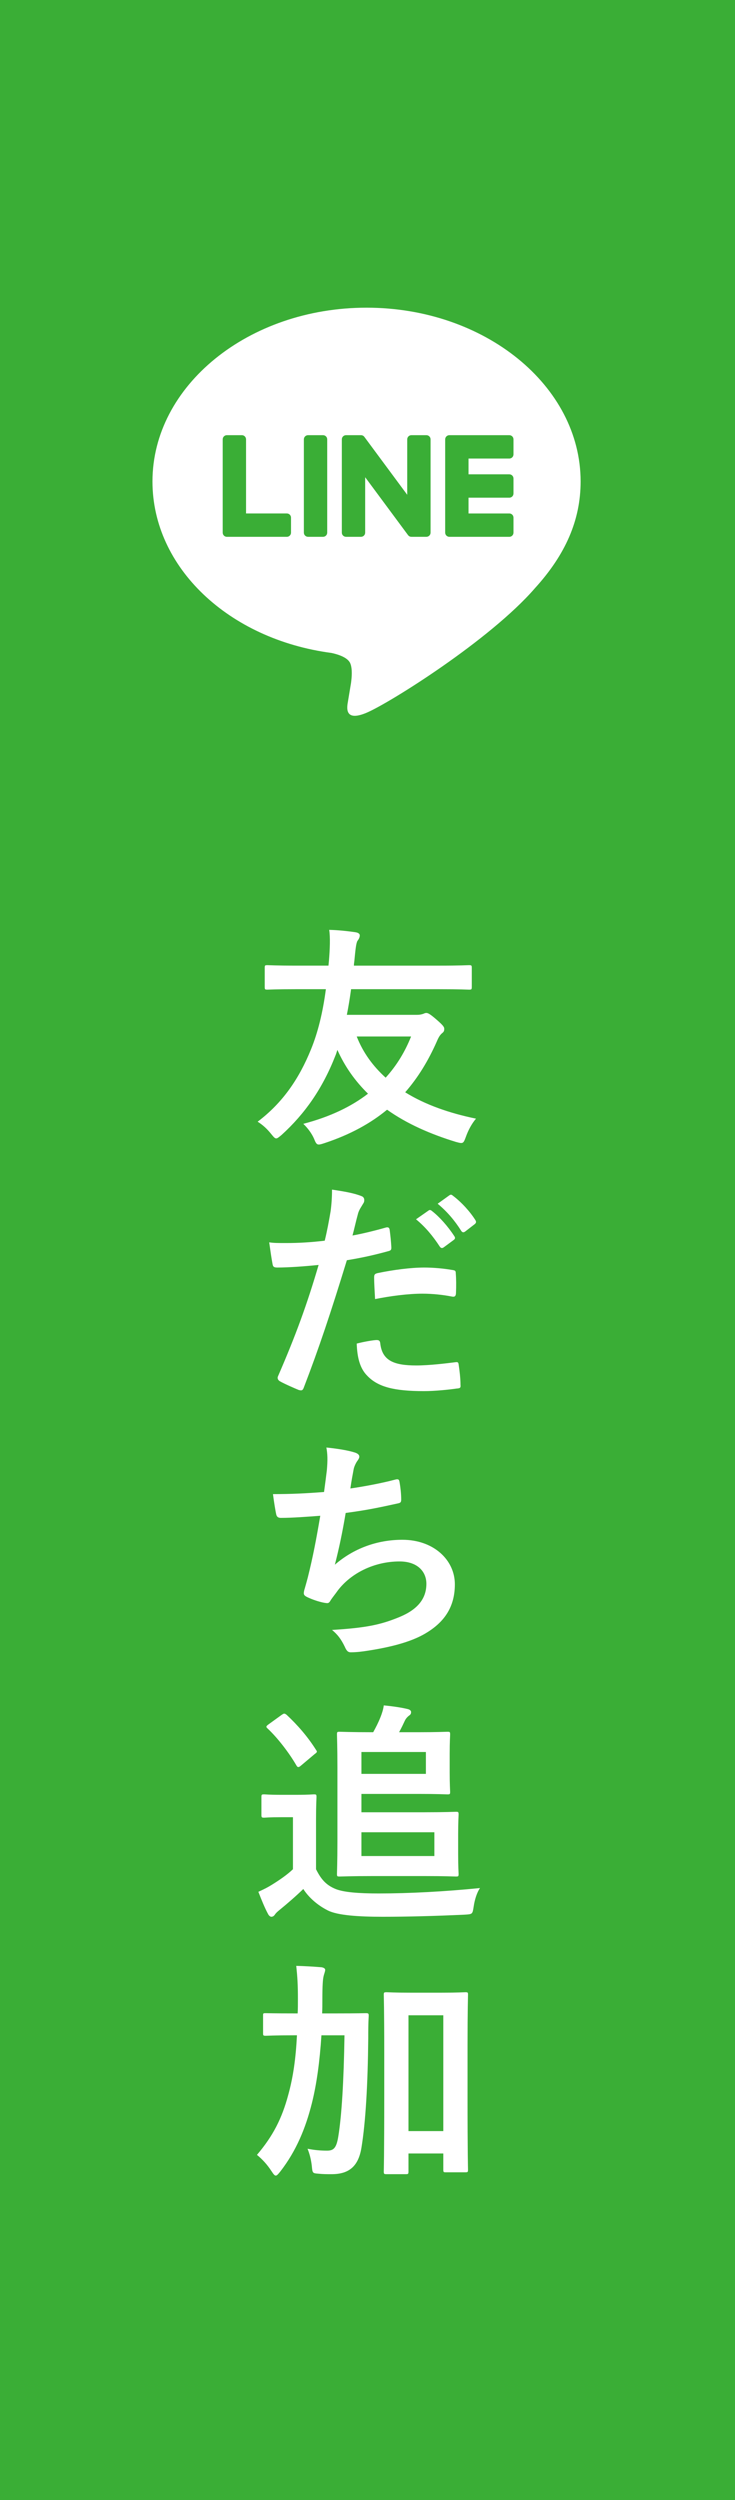 <?xml version="1.0" encoding="utf-8"?>
<!-- Generator: Adobe Illustrator 16.2.1, SVG Export Plug-In . SVG Version: 6.00 Build 0)  -->
<!DOCTYPE svg PUBLIC "-//W3C//DTD SVG 1.1//EN" "http://www.w3.org/Graphics/SVG/1.1/DTD/svg11.dtd">
<svg version="1.1" xmlns="http://www.w3.org/2000/svg" xmlns:xlink="http://www.w3.org/1999/xlink" x="0px" y="0px" width="100px"
	 height="340px" viewBox="0 0 100 340" style="enable-background:new 0 0 100 340;" xml:space="preserve">
<style type="text/css">
<![CDATA[
	.st0{fill:#FFFFFF;}
	.st1{fill:#3AAE36;}
]]>
</style>
<g id="レイヤー_1">
	<g>
		<rect class="st1" width="100" height="340"/>
		<g>
			<g>
				<path class="st0" d="M40.402,134.528c-2.85,0-3.842,0.063-4.033,0.063c-0.32,0-0.352-0.032-0.352-0.384v-2.561
					c0-0.352,0.031-0.384,0.352-0.384c0.191,0,1.184,0.064,4.033,0.064h4.289l0.064-0.673c0.129-1.536,0.193-3.233,0.033-4.193
					c1.248,0.032,2.432,0.16,3.553,0.32c0.447,0.063,0.607,0.256,0.607,0.416c0,0.256-0.096,0.48-0.318,0.769
					c-0.193,0.32-0.289,1.376-0.418,2.721c-0.031,0.224-0.062,0.448-0.062,0.641H59.77c2.85,0,3.842-0.064,4.035-0.064
					c0.352,0,0.383,0.032,0.383,0.384v2.561c0,0.352-0.031,0.384-0.383,0.384c-0.193,0-1.186-0.063-4.035-0.063H47.766
					c-0.16,1.185-0.352,2.369-0.576,3.489h9.572c0.352,0,0.607-0.064,0.801-0.128c0.158-0.064,0.287-0.128,0.416-0.128
					c0.223,0,0.447,0.063,1.439,0.928c0.961,0.833,1.025,1.024,1.025,1.249c0,0.288-0.098,0.416-0.256,0.544
					c-0.32,0.256-0.514,0.576-0.77,1.185c-1.121,2.529-2.496,4.834-4.289,6.883c2.721,1.697,6.051,2.849,9.635,3.585
					c-0.576,0.672-1.057,1.569-1.375,2.465c-0.354,0.96-0.385,0.96-1.346,0.704c-3.553-1.089-6.723-2.497-9.379-4.386
					c-2.242,1.856-5.027,3.394-8.516,4.546c-0.385,0.128-0.609,0.192-0.77,0.192c-0.287,0-0.416-0.192-0.639-0.768
					c-0.32-0.736-0.865-1.473-1.473-2.049c3.682-0.961,6.562-2.369,8.803-4.098c-1.729-1.697-3.137-3.649-4.162-5.955
					c-0.096,0.257-0.16,0.513-0.256,0.736c-1.76,4.514-4.162,7.939-7.33,10.821c-0.385,0.32-0.576,0.48-0.736,0.48
					c-0.193,0-0.354-0.192-0.641-0.544c-0.641-0.801-1.186-1.281-1.889-1.729c3.393-2.562,5.635-5.827,7.268-9.86
					c0.928-2.273,1.6-4.994,2.016-8.163H40.402z M48.533,140.963c0.865,2.209,2.209,4.033,3.938,5.602
					c1.537-1.697,2.658-3.585,3.459-5.602H48.533z"/>
				<path class="st0" d="M52.504,166.943c0.352-0.096,0.48,0.064,0.512,0.32c0.096,0.704,0.191,1.632,0.225,2.305
					c0.031,0.416-0.064,0.512-0.48,0.608c-1.984,0.544-3.617,0.896-5.57,1.216c-2.178,7.107-3.811,12.005-5.859,17.319
					c-0.158,0.448-0.352,0.416-0.703,0.32c-0.32-0.128-1.889-0.8-2.561-1.185c-0.258-0.16-0.354-0.416-0.258-0.641
					c2.434-5.602,3.971-9.828,5.539-15.174c-1.857,0.192-4.098,0.353-5.602,0.353c-0.48,0-0.609-0.097-0.672-0.513
					c-0.129-0.672-0.289-1.761-0.449-2.913c0.672,0.096,1.057,0.096,2.369,0.096c1.6,0,3.33-0.096,5.186-0.32
					c0.32-1.281,0.576-2.689,0.801-4.002c0.129-0.96,0.191-1.921,0.191-2.945c1.697,0.256,3.01,0.48,4.035,0.896
					c0.256,0.096,0.352,0.32,0.352,0.512c0,0.128,0,0.288-0.16,0.512c-0.256,0.448-0.512,0.769-0.672,1.28
					c-0.32,1.152-0.545,2.241-0.77,3.042C49.207,167.808,50.936,167.392,52.504,166.943z M51.256,182.245
					c0.318,0,0.447,0.128,0.479,0.448c0.258,2.337,1.826,3.01,4.898,3.01c1.793,0,4.098-0.288,5.379-0.448
					c0.256-0.032,0.352,0.032,0.383,0.288c0.129,0.832,0.258,1.921,0.258,2.785c0.031,0.384,0,0.48-0.514,0.512
					c-1.088,0.16-3.008,0.353-4.449,0.353c-4.098,0-6.275-0.576-7.715-2.081c-1.025-1.024-1.377-2.529-1.441-4.386
					C49.525,182.47,50.838,182.245,51.256,182.245z M50.902,173.762c0-0.448,0.096-0.544,0.576-0.64
					c2.018-0.417,4.387-0.736,6.242-0.736c1.25,0,2.625,0.128,3.746,0.319c0.449,0.064,0.545,0.097,0.545,0.48
					c0.064,0.801,0.064,1.697,0.031,2.562c0,0.544-0.16,0.672-0.607,0.576c-1.121-0.225-2.594-0.384-3.971-0.384
					c-1.92,0-4.354,0.319-6.434,0.736C50.967,175.555,50.902,174.402,50.902,173.762z M58.297,164.639
					c0.16-0.128,0.289-0.097,0.48,0.063c0.992,0.769,2.146,2.049,3.041,3.426c0.129,0.192,0.129,0.352-0.096,0.512l-1.344,0.993
					c-0.225,0.16-0.385,0.128-0.545-0.096c-0.959-1.473-1.984-2.689-3.232-3.713L58.297,164.639z M61.146,162.558
					c0.193-0.128,0.289-0.096,0.48,0.064c1.186,0.896,2.338,2.177,3.041,3.297c0.129,0.192,0.16,0.384-0.096,0.576l-1.281,0.992
					c-0.256,0.192-0.416,0.096-0.543-0.096c-0.865-1.377-1.889-2.593-3.201-3.682L61.146,162.558z"/>
				<path class="st0" d="M44.469,199.966c0.127-1.408,0.096-2.241-0.064-3.105c1.824,0.192,3.01,0.417,3.842,0.673
					c0.416,0.128,0.641,0.32,0.641,0.576c0,0.16-0.129,0.384-0.225,0.512c-0.225,0.288-0.48,0.833-0.545,1.185
					c-0.16,0.864-0.287,1.505-0.447,2.625c1.6-0.224,4.225-0.704,6.018-1.185c0.449-0.128,0.609-0.096,0.672,0.32
					c0.129,0.736,0.225,1.601,0.225,2.369c0,0.352-0.096,0.448-0.385,0.512c-2.752,0.608-4.48,0.961-7.17,1.312
					c-0.447,2.657-0.896,4.803-1.473,7.043c2.496-2.177,5.699-3.393,9.188-3.393c4.258,0,7.139,2.753,7.139,6.05
					c0,2.817-1.184,4.898-3.648,6.467c-1.922,1.249-4.674,2.017-8.164,2.562c-0.801,0.128-1.568,0.224-2.369,0.224
					c-0.32,0-0.543-0.16-0.801-0.769c-0.512-1.057-0.992-1.664-1.729-2.272c4.674-0.288,6.627-0.704,9.188-1.761
					c2.467-1.024,3.65-2.497,3.65-4.514c0-1.665-1.217-3.041-3.65-3.041c-3.457,0-6.625,1.6-8.418,3.969
					c-0.289,0.416-0.609,0.801-0.896,1.217c-0.225,0.385-0.32,0.512-0.609,0.48c-0.703-0.064-1.76-0.416-2.4-0.705
					c-0.512-0.224-0.705-0.352-0.705-0.64c0-0.128,0.033-0.353,0.129-0.641c0.16-0.544,0.289-1.024,0.416-1.505
					c0.705-2.816,1.152-5.186,1.697-8.387c-1.729,0.128-3.746,0.288-5.379,0.288c-0.352,0-0.543-0.16-0.607-0.448
					c-0.096-0.384-0.32-1.729-0.449-2.785c2.498,0,4.482-0.096,6.947-0.288C44.244,201.791,44.373,200.734,44.469,199.966z"/>
				<path class="st0" d="M42.996,254.214c0.672,1.345,1.344,2.145,2.656,2.688c1.121,0.449,3.105,0.608,5.891,0.608
					c4.129,0,8.996-0.256,13.766-0.736c-0.447,0.641-0.736,1.633-0.865,2.529c-0.158,1.024-0.158,1.024-1.184,1.089
					c-4.066,0.191-7.875,0.288-11.205,0.288c-3.297,0-6.146-0.192-7.459-0.864c-1.408-0.705-2.625-1.793-3.328-2.914
					c-0.992,0.961-2.209,2.018-3.234,2.85c-0.352,0.288-0.512,0.448-0.641,0.641c-0.127,0.191-0.287,0.288-0.479,0.288
					c-0.129,0-0.32-0.128-0.449-0.385c-0.447-0.832-0.863-1.856-1.312-3.009c0.832-0.385,1.281-0.608,1.889-0.992
					c0.928-0.576,2.018-1.312,2.816-2.081v-7.075h-1.568c-1.729,0-2.176,0.064-2.336,0.064c-0.352,0-0.385-0.032-0.385-0.385v-2.433
					c0-0.32,0.033-0.353,0.385-0.353c0.16,0,0.607,0.064,2.336,0.064h2.018c1.697,0,2.209-0.064,2.4-0.064
					c0.32,0,0.354,0.032,0.354,0.353c0,0.192-0.064,1.089-0.064,3.041V254.214z M38.289,233.245
					c0.193-0.128,0.289-0.192,0.385-0.192s0.191,0.064,0.32,0.16c1.473,1.377,2.85,2.945,4.002,4.771
					c0.191,0.256,0.16,0.319-0.193,0.576l-1.824,1.536c-0.191,0.16-0.287,0.225-0.385,0.225c-0.127,0-0.191-0.096-0.287-0.256
					c-0.961-1.665-2.561-3.746-3.906-4.994c-0.256-0.225-0.191-0.32,0.16-0.576L38.289,233.245z M57.785,246.467
					c2.785,0,4.066-0.064,4.258-0.064c0.32,0,0.352,0.032,0.352,0.385c0,0.191-0.062,0.96-0.062,2.656v2.754
					c0,1.729,0.062,2.465,0.062,2.656c0,0.32-0.031,0.353-0.352,0.353c-0.191,0-1.473-0.063-4.258-0.063H50.68
					c-2.818,0-4.291,0.063-4.482,0.063c-0.32,0-0.352-0.032-0.352-0.353c0-0.224,0.062-1.6,0.062-4.417v-10.053
					c0-2.816-0.062-4.289-0.062-4.481c0-0.352,0.031-0.384,0.352-0.384c0.191,0,1.6,0.063,4.385,0.063h0.193
					c0.352-0.641,0.672-1.248,0.992-2.049c0.191-0.48,0.383-1.057,0.447-1.601c1.025,0.097,2.434,0.288,3.297,0.513
					c0.258,0.063,0.418,0.224,0.418,0.384c0,0.224-0.064,0.353-0.258,0.48c-0.256,0.192-0.447,0.416-0.576,0.672
					c-0.223,0.48-0.479,1.024-0.799,1.601h2.592c2.594,0,3.811-0.063,4.002-0.063c0.32,0,0.352,0.032,0.352,0.384
					c0,0.192-0.062,0.929-0.062,2.593v2.562c0,1.664,0.062,2.433,0.062,2.625c0,0.32-0.031,0.352-0.352,0.352
					c-0.191,0-1.408-0.063-4.002-0.063h-7.715v2.497H57.785z M57.945,238.271h-8.771v2.977h8.771V238.271z M59.098,249.188h-9.924
					v3.233h9.924V249.188z"/>
				<path class="st0" d="M43.732,276.801c-0.225,3.489-0.641,6.627-1.312,9.283c-0.832,3.298-2.082,6.403-4.291,9.252
					c-0.287,0.353-0.447,0.545-0.607,0.545s-0.289-0.16-0.545-0.545c-0.639-0.992-1.312-1.696-2.016-2.272
					c2.176-2.562,3.393-4.931,4.258-8.163c0.672-2.434,1.023-4.931,1.184-8.1h-0.416c-2.721,0-3.648,0.063-3.842,0.063
					c-0.32,0-0.352-0.032-0.352-0.352v-2.401c0-0.32,0.031-0.32,0.352-0.32c0.193,0,1.121,0.032,3.842,0.032h0.512
					c0.033-0.608,0.033-1.248,0.033-1.952c0-1.985-0.064-2.978-0.225-4.515c1.152,0.032,2.305,0.097,3.457,0.192
					c0.32,0.064,0.48,0.192,0.48,0.353c0,0.224-0.16,0.576-0.225,0.896c-0.096,0.417-0.16,1.217-0.16,3.17
					c0,0.641,0,1.248-0.031,1.856h2.08c2.754,0,3.682-0.032,3.875-0.032c0.318,0,0.383,0.032,0.383,0.353
					c-0.064,1.089-0.064,2.017-0.064,3.041c-0.062,6.307-0.352,11.396-0.928,14.918c-0.416,2.497-1.664,3.586-4.064,3.586
					c-0.641,0-1.154,0-1.762-0.064c-0.832-0.063-0.832-0.063-0.928-1.088c-0.096-0.833-0.289-1.601-0.576-2.306
					c0.992,0.192,1.793,0.257,2.656,0.257c0.896,0,1.281-0.353,1.537-1.985c0.447-2.785,0.736-7.395,0.832-13.701H43.732z
					 M63.611,284.836c0,8.355,0.064,10.02,0.064,10.212c0,0.353-0.031,0.384-0.352,0.384h-2.689c-0.289,0-0.32-0.031-0.32-0.384
					v-2.177h-4.738v2.433c0,0.353-0.031,0.385-0.383,0.385H52.6c-0.352,0-0.385-0.032-0.385-0.385c0-0.191,0.064-1.889,0.064-10.34
					v-5.826c0-5.858-0.064-7.619-0.064-7.843c0-0.32,0.033-0.353,0.385-0.353c0.191,0,0.992,0.063,3.33,0.063h4.064
					c2.338,0,3.137-0.063,3.33-0.063c0.32,0,0.352,0.032,0.352,0.353c0,0.191-0.064,1.952-0.064,6.914V284.836z M55.576,274.08
					v15.75h4.738v-15.75H55.576z"/>
			</g>
			<g>
				<rect x="10" y="29" class="st1" width="80" height="80"/>
				<g>
					<path class="st0" d="M78.996,65.482c0-13.033-13.064-23.637-29.125-23.637S20.744,52.449,20.744,65.482
						c0,11.684,10.361,21.471,24.359,23.32c0.947,0.205,2.24,0.625,2.564,1.436c0.295,0.737,0.193,1.89,0.094,2.634
						c0,0-0.34,2.055-0.414,2.494c-0.127,0.735-0.586,2.879,2.523,1.569c3.109-1.31,16.773-9.876,22.885-16.911h-0.002
						C76.975,75.396,78.996,70.699,78.996,65.482"/>
					<path class="st1" d="M43.953,59.184H41.91c-0.314,0-0.568,0.254-0.568,0.566v12.691c0,0.312,0.254,0.566,0.568,0.566h2.043
						c0.312,0,0.566-0.253,0.566-0.566V59.75C44.52,59.438,44.266,59.184,43.953,59.184"/>
					<path class="st1" d="M58.016,59.184h-2.043c-0.314,0-0.568,0.254-0.568,0.566v7.541l-5.816-7.855
						c-0.014-0.02-0.029-0.039-0.045-0.057c0-0.001,0-0.002-0.002-0.004c-0.012-0.012-0.023-0.024-0.035-0.035
						c-0.002-0.003-0.006-0.007-0.01-0.01c-0.01-0.008-0.02-0.017-0.031-0.025c-0.004-0.004-0.008-0.008-0.014-0.012
						c-0.01-0.006-0.02-0.013-0.029-0.02c-0.006-0.004-0.012-0.006-0.018-0.01c-0.01-0.006-0.02-0.012-0.029-0.018
						c-0.008-0.002-0.012-0.006-0.02-0.008c-0.01-0.005-0.02-0.01-0.031-0.013c-0.008-0.003-0.012-0.005-0.02-0.007
						c-0.012-0.004-0.021-0.008-0.033-0.011c-0.006-0.002-0.012-0.003-0.02-0.005c-0.012-0.003-0.021-0.005-0.033-0.007
						c-0.008-0.001-0.016-0.002-0.023-0.003c-0.01-0.002-0.02-0.003-0.029-0.004s-0.02-0.001-0.029-0.002
						c-0.008,0-0.014-0.001-0.02-0.001h-2.043c-0.312,0-0.568,0.254-0.568,0.566v12.691c0,0.312,0.256,0.566,0.568,0.566h2.043
						c0.312,0,0.566-0.253,0.566-0.566v-7.537l5.824,7.864c0.039,0.057,0.09,0.104,0.145,0.14c0,0.001,0.002,0.003,0.004,0.005
						c0.012,0.007,0.023,0.015,0.035,0.021c0.006,0.003,0.012,0.006,0.016,0.009c0.01,0.004,0.02,0.01,0.027,0.014
						c0.01,0.004,0.02,0.007,0.027,0.011c0.008,0.002,0.012,0.004,0.018,0.006c0.014,0.004,0.025,0.009,0.039,0.013
						c0.002,0,0.006,0.001,0.008,0.001c0.045,0.013,0.096,0.019,0.146,0.019h2.043c0.312,0,0.566-0.253,0.566-0.566V59.75
						C58.582,59.438,58.328,59.184,58.016,59.184"/>
					<path class="st1" d="M39.027,69.83h-5.551V59.75c0-0.313-0.254-0.567-0.566-0.567h-2.045c-0.312,0-0.566,0.253-0.566,0.567
						v12.69v0.001c0,0.152,0.061,0.291,0.158,0.392c0.002,0.002,0.004,0.006,0.008,0.01c0.002,0.002,0.006,0.004,0.008,0.007
						c0.102,0.099,0.24,0.159,0.391,0.159h0.002h8.162c0.312,0,0.566-0.255,0.566-0.568v-2.042
						C39.594,70.084,39.34,69.83,39.027,69.83"/>
					<path class="st1" d="M69.297,62.362c0.314,0,0.566-0.254,0.566-0.567v-2.043c0-0.314-0.252-0.568-0.566-0.568h-8.16h-0.002
						c-0.154,0-0.291,0.062-0.393,0.16c-0.004,0.003-0.004,0.004-0.008,0.006c-0.004,0.003-0.006,0.007-0.008,0.01
						c-0.098,0.102-0.158,0.239-0.158,0.391v0.001V72.44v0.001c0,0.152,0.061,0.291,0.158,0.392c0.002,0.003,0.006,0.007,0.008,0.01
						c0.004,0.002,0.006,0.005,0.01,0.006c0.102,0.098,0.238,0.16,0.391,0.16h0.002h8.16c0.314,0,0.566-0.255,0.566-0.568v-2.042
						c0-0.314-0.252-0.568-0.566-0.568h-5.551v-2.145h5.551c0.314,0,0.566-0.253,0.566-0.567v-2.043
						c0-0.313-0.252-0.568-0.566-0.568h-5.551v-2.145H69.297z"/>
				</g>
			</g>
		</g>
	</g>
</g>
<g id="文字">
	<g>
	</g>
	<g>
	</g>
	<g>
	</g>
	<g>
	</g>
	<g>
	</g>
	<g>
	</g>
</g>
</svg>
